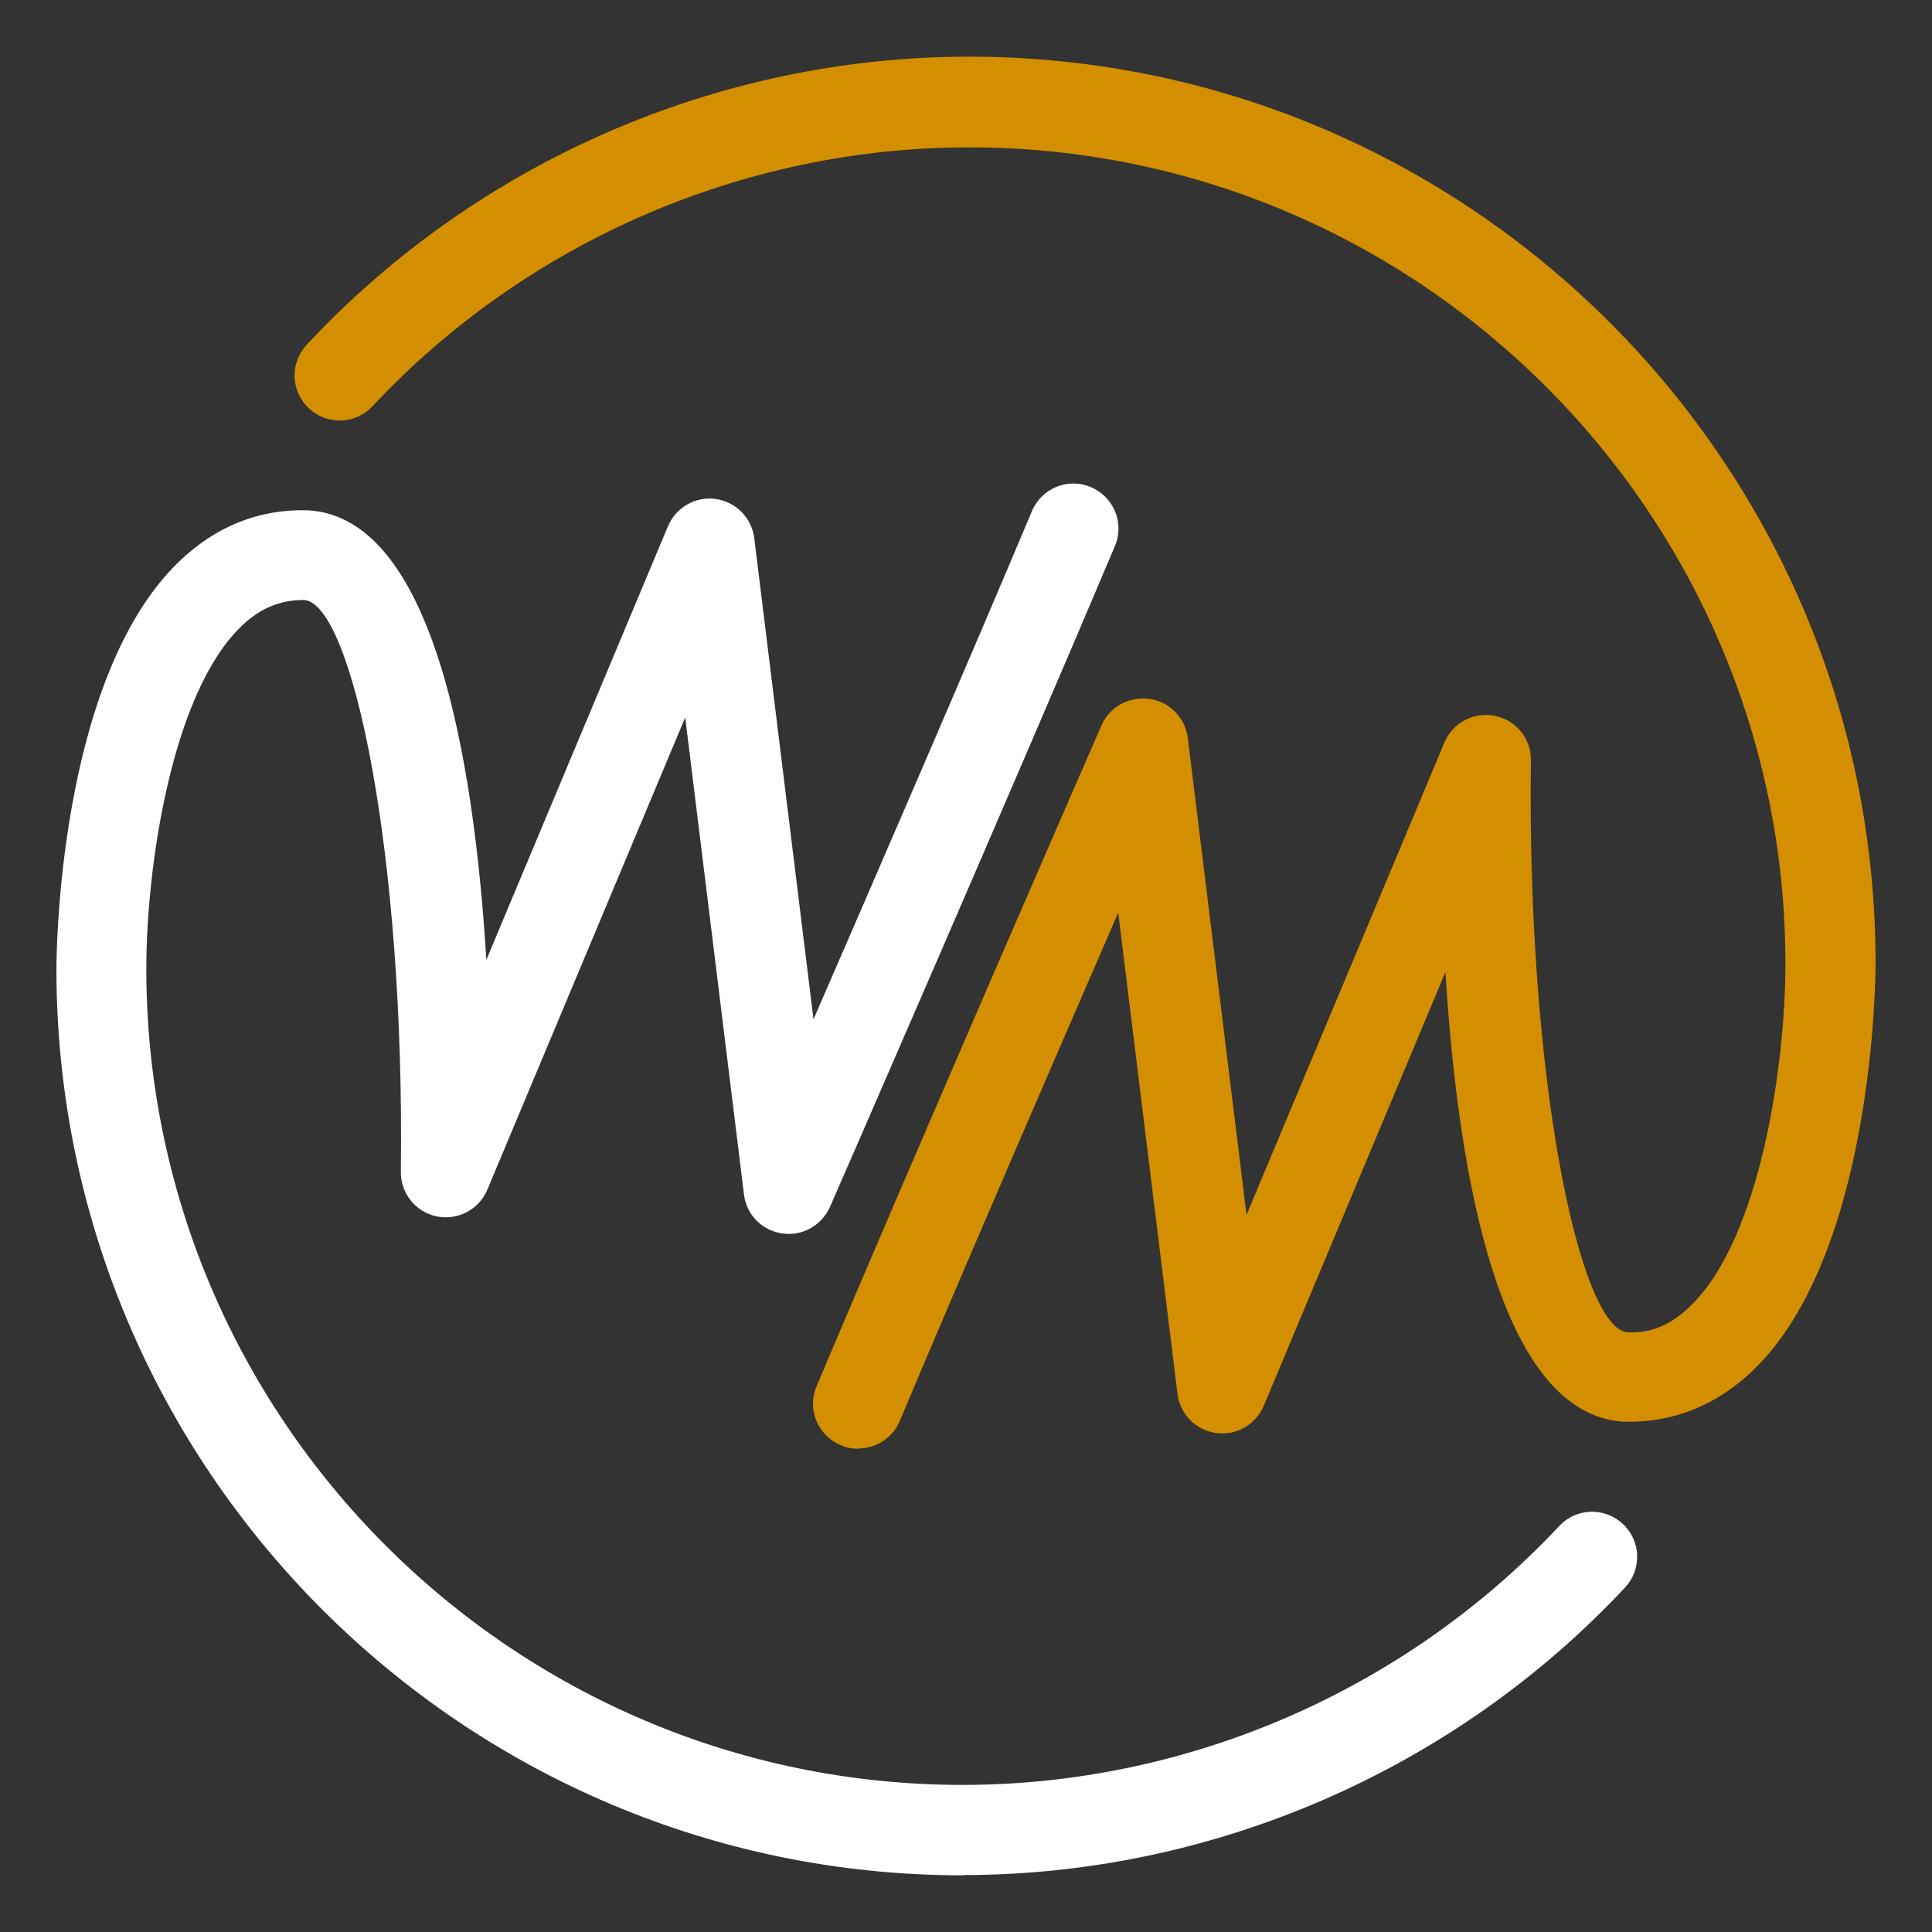 <?xml version="1.0" encoding="UTF-8"?>
<svg id="Capa_1" data-name="Capa 1" xmlns="http://www.w3.org/2000/svg" version="1.1" viewBox="0 0 75 75">
  <rect x="0" y="0" width="75" height="75" fill="#333333" stroke="none"/>
  <defs>
    <style>
      .cls-1 {
        fill: #fff;
      }

      .cls-1, .cls-2 {
        stroke-width: 0px;
      }

      .cls-2 {
        fill: #d38f00;
      }
    </style>
  </defs>
  <path class="cls-1" d="M37.38,72.8c-19.41,0-35.19-15.79-35.19-35.19,0-.46.05-11.23,4.73-15.78,1.44-1.4,3.15-2.08,5.05-2.02,4.81.29,6.42,9.47,6.91,17.45l7.05-16.83c.31-.73,1.06-1.17,1.85-1.06.79.11,1.4.73,1.5,1.52l2.3,18.68c2.46-5.66,6.14-14.16,8.48-19.73.38-.89,1.4-1.31,2.29-.93.89.38,1.31,1.4.93,2.29-3.78,8.96-10.98,25.48-11.06,25.65-.32.72-1.07,1.15-1.86,1.03-.78-.11-1.39-.73-1.48-1.52l-2.28-18.51-7.68,18.33c-.32.77-1.15,1.21-1.97,1.04-.82-.17-1.4-.9-1.39-1.74.16-12.36-1.89-22.07-3.76-22.19-.89,0-1.7.3-2.45,1.04-2.7,2.62-3.67,9.37-3.67,13.27,0,17.48,14.22,31.69,31.69,31.69,8.74,0,17.18-3.67,23.16-10.05.66-.71,1.77-.74,2.47-.08.71.66.74,1.77.08,2.47-6.63,7.09-16.01,11.16-25.71,11.16Z"/>
  <path class="cls-2" d="M33.31,56.24c-.23,0-.46-.04-.68-.14-.89-.38-1.31-1.4-.93-2.29,3.78-8.96,10.98-25.48,11.06-25.65.31-.72,1.08-1.14,1.86-1.03.78.11,1.39.73,1.49,1.52l2.28,18.51,7.68-18.33c.32-.77,1.15-1.21,1.97-1.04.82.17,1.41.9,1.39,1.74-.16,12.36,1.89,22.07,3.76,22.19.93.04,1.7-.3,2.45-1.04,2.7-2.62,3.67-9.37,3.67-13.27,0-17.48-14.22-31.69-31.69-31.69-8.74,0-17.18,3.66-23.16,10.05-.66.71-1.77.74-2.47.08-.71-.66-.74-1.77-.08-2.47C18.54,6.27,27.91,2.2,37.62,2.2c19.41,0,35.19,15.79,35.19,35.19,0,.46-.05,11.24-4.73,15.78-1.44,1.4-3.16,2.07-5.05,2.02-4.81-.29-6.42-9.47-6.92-17.45l-7.05,16.83c-.31.73-1.06,1.17-1.85,1.06-.79-.11-1.4-.73-1.5-1.52l-2.3-18.68c-2.46,5.66-6.14,14.16-8.48,19.73-.28.67-.93,1.07-1.61,1.07Z"/>
</svg>